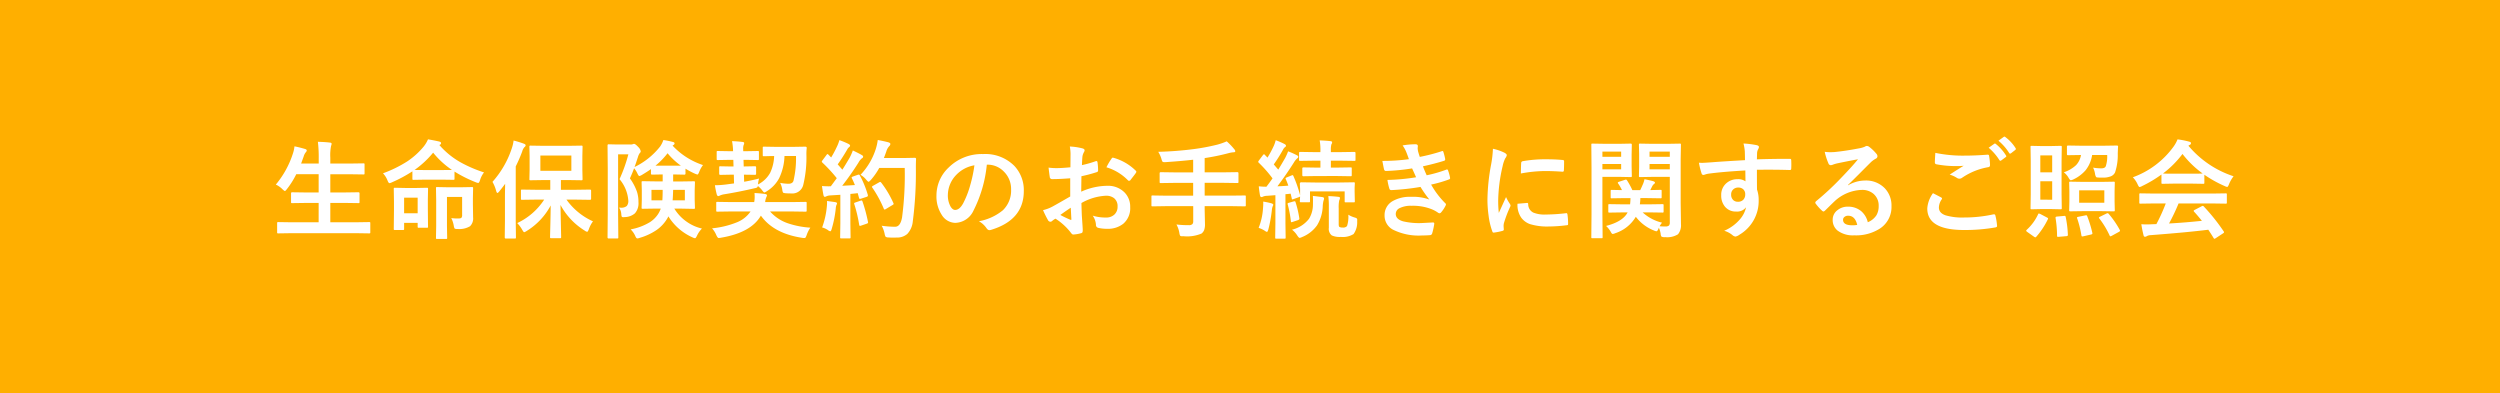 <svg xmlns="http://www.w3.org/2000/svg" width="375" height="59" viewBox="0 0 375 59"><g transform="translate(0 -8192)"><g transform="translate(-594.786 7712.994)"><rect width="375" height="59" transform="translate(594.786 479.006)" fill="#ffaf00"/></g><path d="M-144.22.477l-2.031.031a.247.247,0,0,1-.156-.031.269.269,0,0,1-.023-.141V-1.016q0-.125.039-.148a.244.244,0,0,1,.141-.023l2.031.031h4.016V-4.062h-1.758l-2.211.031q-.125,0-.148-.031a.269.269,0,0,1-.023-.141v-1.3q0-.156.172-.156l2.211.031h1.758V-8.367h-3.359a12.475,12.475,0,0,1-1.406,2.234q-.219.289-.3.289-.07,0-.352-.258a3.454,3.454,0,0,0-1.008-.711,13.827,13.827,0,0,0,2.57-4.68,4.67,4.67,0,0,0,.227-1.055q.57.1,1.555.383.289.078.289.242a.535.535,0,0,1-.164.289,1.79,1.79,0,0,0-.3.609l-.383,1.055h2.641V-10.8a18.74,18.74,0,0,0-.125-2.43q1.117.031,1.8.117.258.023.258.172a.861.861,0,0,1-.078.32,7.2,7.2,0,0,0-.117,1.773v.883h2.75l2.2-.031q.141,0,.164.031a.269.269,0,0,1,.023.141v1.32q0,.125-.031.148a.315.315,0,0,1-.156.023l-2.2-.031h-2.75v2.734h2l2.211-.031q.172,0,.172.156v1.3a.235.235,0,0,1-.027.145.235.235,0,0,1-.145.027l-2.211-.031h-2v2.906h3.789l2.031-.031q.133,0,.156.031a.269.269,0,0,1,.023.141V.336a.235.235,0,0,1-.027.145.254.254,0,0,1-.152.027l-2.031-.031Zm22.431-8.031h-2.4l-1.773.031a.247.247,0,0,1-.156-.031.269.269,0,0,1-.023-.141V-8.8a20.529,20.529,0,0,1-3.07,1.648,1.252,1.252,0,0,1-.367.125q-.141,0-.3-.414a3.3,3.3,0,0,0-.672-1.062,18.807,18.807,0,0,0,3.641-1.789,11.364,11.364,0,0,0,2.391-2.141A4.563,4.563,0,0,0-123.8-13.6q1.055.18,1.7.336.258.07.258.227a.246.246,0,0,1-.156.242l-.1.047a12.063,12.063,0,0,0,3.18,2.594,19.443,19.443,0,0,0,3.523,1.516,3.423,3.423,0,0,0-.6,1.164q-.133.414-.273.414a1.182,1.182,0,0,1-.383-.109,19.584,19.584,0,0,1-3.172-1.594V-7.7q0,.125-.031.148a.269.269,0,0,1-.141.023Zm-4.031-1.453,1.633.016h2.4l1.586-.016a12.863,12.863,0,0,1-2.828-2.594A14.052,14.052,0,0,1-125.82-9.008Zm2.023,8.5a.235.235,0,0,1-.027.145.254.254,0,0,1-.152.027h-1.18a.285.285,0,0,1-.172-.031.269.269,0,0,1-.023-.141V-1.07h-2.031V-.18a.254.254,0,0,1-.027.152.235.235,0,0,1-.145.027h-1.187a.285.285,0,0,1-.172-.031.292.292,0,0,1-.023-.148l.031-2.8V-4.289l-.031-1.867q0-.133.039-.156a.315.315,0,0,1,.156-.023l1.539.031h1.7l1.531-.031q.133,0,.156.031a.292.292,0,0,1,.023.148l-.031,1.563v1.43Zm-1.555-4.344h-2.031v2.344h2.031Zm5.039,3.063a7.36,7.36,0,0,0,1.039.063q.391,0,.492-.117a.634.634,0,0,0,.1-.43V-4.961h-2.273V-.578l.031,1.742q0,.133-.031.156a.269.269,0,0,1-.141.023h-1.336q-.125,0-.148-.031a.292.292,0,0,1-.023-.148l.031-1.758V-4.469l-.031-1.8q0-.125.031-.148a.292.292,0,0,1,.148-.023l1.633.031h1.93l1.648-.031q.133,0,.156.031a.269.269,0,0,1,.023.141l-.031,1.492v.938l.031,1.945a1.631,1.631,0,0,1-.461,1.328,3.1,3.1,0,0,1-1.844.414.933.933,0,0,1-.461-.062,1.163,1.163,0,0,1-.133-.422A4.026,4.026,0,0,0-120.312-1.789Zm12.853-2.773-2.227.031q-.125,0-.148-.031a.269.269,0,0,1-.023-.141V-5.891q0-.125.031-.148a.269.269,0,0,1,.141-.023l2.227.031h2V-7.492h-.914l-2.047.031q-.125,0-.148-.031a.269.269,0,0,1-.023-.141l.031-1.414v-2.031l-.031-1.4q0-.133.031-.156a.269.269,0,0,1,.141-.023l2.047.031h3.547l2.031-.031a.247.247,0,0,1,.156.031.292.292,0,0,1,.023.148l-.031,1.4v2.031l.031,1.414q0,.125-.039.148a.244.244,0,0,1-.141.023l-2.031-.031h-1.039v1.461h2.156l2.211-.031q.164,0,.164.172V-4.7q0,.172-.164.172l-2.211-.031h-1.32A9.8,9.8,0,0,0-99.053-1.3a4.313,4.313,0,0,0-.633,1.219q-.148.352-.242.352a.938.938,0,0,1-.367-.18,10.23,10.23,0,0,1-3.633-3.852l.1,4.813q0,.125-.039.156a.244.244,0,0,1-.141.023h-1.312q-.125,0-.148-.039a.244.244,0,0,1-.023-.141q0-.117.047-1.977.039-1.633.047-2.758a9.974,9.974,0,0,1-3.586,3.82,1.588,1.588,0,0,1-.383.2q-.094,0-.3-.367a4.889,4.889,0,0,0-.75-1.008,9.736,9.736,0,0,0,4.047-3.523Zm5.164-4.32v-2.289h-4.648v2.289Zm-11.836,1.664a14.222,14.222,0,0,0,2.914-5.07,5.725,5.725,0,0,0,.258-1.133,14.511,14.511,0,0,1,1.547.477q.258.1.258.242a.36.36,0,0,1-.18.273,1.6,1.6,0,0,0-.336.656,22.792,22.792,0,0,1-.969,2.234v8.227l.031,2.414q0,.125-.039.156a.244.244,0,0,1-.141.023h-1.344q-.156,0-.156-.18l.031-2.414v-3.6q0-.641.031-2.016-.3.414-.9,1.164-.18.211-.258.211-.094,0-.187-.289A5.283,5.283,0,0,0-114.131-7.219Zm31.58-2.523a4.141,4.141,0,0,0-.562,1.008q-.156.414-.281.414a2.71,2.71,0,0,1-.391-.141A11.668,11.668,0,0,1-85.177-9.2v.742q0,.156-.172.156l-1.57-.031h-.109v1.055H-86l2.047-.031a.285.285,0,0,1,.172.031.292.292,0,0,1,.023.148l-.039,1.2v1.4l.039,1.18q0,.125-.031.152a.3.3,0,0,1-.164.027L-86-3.211h-.852a6.6,6.6,0,0,0,1.867,1.977A6.4,6.4,0,0,0-82.708-.219,3.783,3.783,0,0,0-83.45.852q-.18.383-.3.383a1.252,1.252,0,0,1-.367-.125,8.152,8.152,0,0,1-3.625-3.156l-.1.2A5.568,5.568,0,0,1-89.5-.008a8.823,8.823,0,0,1-2.523,1.18,1.354,1.354,0,0,1-.367.094q-.172,0-.32-.367A3.268,3.268,0,0,0-93.4-.094,8.517,8.517,0,0,0-90.52-1.172a4.122,4.122,0,0,0,1.25-1.242,3.71,3.71,0,0,0,.383-.8h-.625l-2.07.031q-.133,0-.156-.031a.292.292,0,0,1-.023-.148l.031-1.18v-1.4l-.031-1.2q0-.133.031-.156a.292.292,0,0,1,.148-.023l2.07.031h.914V-8.336l-1.586.031q-.172,0-.172-.156v-.672q-.578.406-1.375.883a1.29,1.29,0,0,1-.367.156q-.109,0-.289-.383a3.531,3.531,0,0,0-.5-.789q-.234.672-.625,1.523A7.952,7.952,0,0,1-92.442-5.7a5.032,5.032,0,0,1,.211,1.523A2.268,2.268,0,0,1-92.762-2.5a2.4,2.4,0,0,1-1.5.563q-.187.016-.242.016-.2,0-.242-.1a1.708,1.708,0,0,1-.062-.375,1.833,1.833,0,0,0-.336-.961q.148.008.25.008a1.261,1.261,0,0,0,.914-.258,1.161,1.161,0,0,0,.227-.8,5.584,5.584,0,0,0-1.32-3.219,22.987,22.987,0,0,0,1.328-3.727h-1.539v9.023l.031,3.43q0,.125-.039.148a.292.292,0,0,1-.148.023h-1.273q-.156,0-.156-.172l.031-3.414v-6.9l-.031-3.469q0-.172.156-.172l1.289.031H-93.4a.812.812,0,0,0,.32-.047.448.448,0,0,1,.2-.047q.18,0,.609.461a1.271,1.271,0,0,1,.383.641.364.364,0,0,1-.141.273,1.958,1.958,0,0,0-.289.633q-.023.063-.266.8-.133.4-.234.664a10.912,10.912,0,0,0,3.844-3.086,3.844,3.844,0,0,0,.477-.961,10.963,10.963,0,0,1,1.469.3q.211.055.211.211a.279.279,0,0,1-.141.219q-.141.094-.156.109A10.819,10.819,0,0,0-82.552-9.742Zm-7.133.094h3.82a10.555,10.555,0,0,1-2-1.867A10.958,10.958,0,0,1-89.684-9.648Zm4.414,5.2v-1.57h-1.758q-.031,1.078-.078,1.57ZM-88.6-6.016h-1.68v1.57h1.633Q-88.6-5.117-88.6-6.016Zm12.478-4.508h-.352l.031.992h.063l1.633-.031q.164,0,.164.172v.961q0,.156-.164.156L-76.378-8.3h-.031l.031,1.063q1.133-.2,2.242-.484a3.341,3.341,0,0,0-.156.883,4.264,4.264,0,0,0,1.82-1.75,6.362,6.362,0,0,0,.594-2.508q-.672.008-1.187.023l-.352.008q-.125,0-.148-.031a.37.37,0,0,1-.023-.164v-1.07q0-.125.031-.148a.269.269,0,0,1,.141-.023l1.828.031h2.555l1.813-.031q.227,0,.227.18v.039a8.281,8.281,0,0,0-.047.883A17.593,17.593,0,0,1-67.5-6.812a1.679,1.679,0,0,1-1.8,1.328q-.547,0-.867-.031t-.383-.109a1.279,1.279,0,0,1-.109-.437,3.373,3.373,0,0,0-.32-1.008,7.491,7.491,0,0,0,1.242.133q.617,0,.758-.445A14.418,14.418,0,0,0-68.6-11.1h-1.727a8.259,8.259,0,0,1-.8,3.328,5.118,5.118,0,0,1-1.836,1.945,1.284,1.284,0,0,1-.367.2q-.117,0-.375-.367a3.948,3.948,0,0,0-.617-.609.326.326,0,0,1-.133.234,1.172,1.172,0,0,1-.336.1q-2.359.555-4.687.93a2.578,2.578,0,0,0-.562.18.6.6,0,0,1-.234.078q-.1,0-.2-.211a12.229,12.229,0,0,1-.289-1.422,14.04,14.04,0,0,0,1.633-.109l1.234-.164L-77.925-8.3h-.383l-1.633.031q-.18,0-.18-.156v-.961q0-.125.031-.148a.292.292,0,0,1,.148-.023l1.633.031h.336L-78-10.523h-.531l-1.789.031q-.133,0-.156-.031a.292.292,0,0,1-.023-.148v-.992a.266.266,0,0,1,.031-.164.292.292,0,0,1,.148-.023l1.789.031h.492a8.781,8.781,0,0,0-.156-1.508q.844.031,1.563.117.258.023.258.172a.652.652,0,0,1-.078.289,1.481,1.481,0,0,0-.07.586q0,.117.008.344h.4l1.781-.031q.125,0,.148.031a.344.344,0,0,1,.023.156v.992q0,.133-.031.156a.269.269,0,0,1-.141.023Zm-2.172,7.742-2.1.031q-.125,0-.148-.031a.269.269,0,0,1-.023-.141V-4.047q0-.125.031-.148a.269.269,0,0,1,.141-.023l2.1.031h3.422A4.03,4.03,0,0,0-74.8-5q0-.258-.023-.547.9.047,1.57.141.3.055.3.2a.425.425,0,0,1-.039.156q-.055.117-.07.164a2.3,2.3,0,0,0-.164.7h3.953l2.078-.031q.141,0,.164.031A.213.213,0,0,1-67-4.047v1.125q0,.117-.031.145a.3.3,0,0,1-.164.027l-2.078-.031h-3.219a6.265,6.265,0,0,0,2.672,1.773,13.006,13.006,0,0,0,3.375.656A4.42,4.42,0,0,0-67,.758a2.117,2.117,0,0,1-.164.367.226.226,0,0,1-.187.078,1.876,1.876,0,0,1-.336-.031q-4.281-.656-6.18-3.328Q-75.331.391-79.847,1.156A2.1,2.1,0,0,1-80.2,1.2q-.156,0-.352-.43A3.6,3.6,0,0,0-81.191-.25,13.424,13.424,0,0,0-77.4-1.18a4.462,4.462,0,0,0,1.984-1.6Zm19.275-5.4a14.862,14.862,0,0,1,1.188,2.9.658.658,0,0,1,.016.117q0,.141-.211.2l-.844.273a.559.559,0,0,1-.141.023q-.1,0-.133-.133l-.2-.727q-.367.055-1.1.117v4.4l.031,2.094a.247.247,0,0,1-.031.156.269.269,0,0,1-.141.023H-61.8q-.133,0-.156-.031a.292.292,0,0,1-.023-.148l.031-2.094V-5.281l-1.508.094a1.5,1.5,0,0,0-.586.133.487.487,0,0,1-.242.078q-.141,0-.2-.273-.117-.578-.219-1.344.586.039.984.039.156,0,.344-.008l.891-1.211a22.464,22.464,0,0,0-2.156-2.336q-.094-.1-.094-.148a.636.636,0,0,1,.109-.2l.594-.789q.094-.141.156-.141.047,0,.148.094l.4.414a16.32,16.32,0,0,0,.859-1.609,5.366,5.366,0,0,0,.375-.992A12.61,12.61,0,0,1-60.7-12.9q.211.117.211.258,0,.094-.141.211a1.083,1.083,0,0,0-.3.383q-.773,1.32-1.414,2.2l.7.8q.469-.734,1.078-1.773a8.228,8.228,0,0,0,.492-1.109q.914.43,1.344.688.2.109.2.242a.277.277,0,0,1-.18.242,2.119,2.119,0,0,0-.523.656q-1.156,1.828-2.437,3.469,1.344-.07,1.906-.109-.25-.617-.453-1.008a.354.354,0,0,1-.039-.125q0-.07.2-.148l.734-.258a.662.662,0,0,1,.156-.031Q-59.087-8.3-59.017-8.18Zm.094-.094a10.059,10.059,0,0,0,2.289-3.867,7.6,7.6,0,0,0,.3-1.359q.8.148,1.555.336.336.1.336.258a.476.476,0,0,1-.156.32,1.93,1.93,0,0,0-.453.813q-.25.711-.367.977h3.023l1.609-.031q.2,0,.2.188-.031.453-.031,1.328A56.794,56.794,0,0,1-51.08-1.3,3.17,3.17,0,0,1-51.908.594a2.337,2.337,0,0,1-1.6.539l-.57.008q-.367,0-.633-.023a.8.8,0,0,1-.445-.1,1.327,1.327,0,0,1-.148-.437,4.222,4.222,0,0,0-.445-1.219,14.773,14.773,0,0,0,1.8.148h.234q.766,0,1.023-1.383a48.421,48.421,0,0,0,.4-7.437h-3.82a10.054,10.054,0,0,1-1.25,1.789q-.266.289-.352.289t-.336-.289A2.943,2.943,0,0,0-58.923-8.273ZM-55.814-7.1a14.808,14.808,0,0,1,1.82,3.055.3.3,0,0,1,.039.125q0,.086-.18.18l-1.008.609a.342.342,0,0,1-.164.063q-.086,0-.141-.164a17.178,17.178,0,0,0-1.68-3.086.345.345,0,0,1-.078-.156q0-.07.172-.164l.9-.508a.343.343,0,0,1,.164-.062Q-55.908-7.211-55.814-7.1ZM-64.681-.383a12.265,12.265,0,0,0,.7-3.07,6.1,6.1,0,0,0,.039-.633q0-.109-.008-.266,1.062.141,1.234.172.273.047.273.2a.892.892,0,0,1-.094.242,1.951,1.951,0,0,0-.1.508,16.607,16.607,0,0,1-.609,3.07q-.094.352-.219.352A.861.861,0,0,1-63.83,0,2.754,2.754,0,0,0-64.681-.383ZM-58.908-4.4a.5.5,0,0,1,.141-.031q.086,0,.148.172a23.373,23.373,0,0,1,.813,3.023.658.658,0,0,1,.016.109q0,.117-.2.18l-.844.289a.619.619,0,0,1-.172.039q-.086,0-.117-.164a20.993,20.993,0,0,0-.727-3.078.5.5,0,0,1-.031-.133q0-.078.18-.133ZM-39.977-9.8a19.357,19.357,0,0,1-2,6.891A3.111,3.111,0,0,1-44.7-1.07,2.437,2.437,0,0,1-46.75-2.289a5.05,5.05,0,0,1-.781-2.891,5.737,5.737,0,0,1,1.8-4.164,7.049,7.049,0,0,1,5.2-2.047,6.131,6.131,0,0,1,4.688,1.781A5.291,5.291,0,0,1-34.43-5.844q0,4.344-4.93,5.828a.908.908,0,0,1-.234.039q-.234,0-.453-.328a3.345,3.345,0,0,0-1.117-1.008A7.865,7.865,0,0,0-37.57-2.961a4.1,4.1,0,0,0,1.234-3.133,3.649,3.649,0,0,0-1.117-2.7A3.365,3.365,0,0,0-39.914-9.8Zm-1.859.094A4.918,4.918,0,0,0-44.57-8.258,4.41,4.41,0,0,0-45.82-5.3a3.453,3.453,0,0,0,.4,1.773q.312.516.688.516.656,0,1.2-.977a13.722,13.722,0,0,0,1.07-2.75A20.112,20.112,0,0,0-41.836-9.711Zm14.4.3.016-1.828a6.08,6.08,0,0,0-.109-1.289,9.038,9.038,0,0,1,1.9.281q.32.086.32.3a.577.577,0,0,1-.094.258,2.034,2.034,0,0,0-.227.625q-.047.461-.078,1.328a16.59,16.59,0,0,0,2.055-.586.318.318,0,0,1,.109-.023q.141,0,.164.164a8.058,8.058,0,0,1,.094,1.242.255.255,0,0,1-.211.258,21.516,21.516,0,0,1-2.289.609l-.031,2.32a9.638,9.638,0,0,1,3.938-.883,3.451,3.451,0,0,1,2.563,1,3.019,3.019,0,0,1,.844,2.2,3.048,3.048,0,0,1-1.047,2.5,3.7,3.7,0,0,1-2.422.75A5.763,5.763,0,0,1-23.256-.32.447.447,0,0,1-23.608-.8a2.683,2.683,0,0,0-.484-1.352,6.438,6.438,0,0,0,2,.281,1.75,1.75,0,0,0,1.258-.453,1.571,1.571,0,0,0,.469-1.2,1.51,1.51,0,0,0-.523-1.25,1.905,1.905,0,0,0-1.234-.367,8.271,8.271,0,0,0-3.664,1.094q.023,1.023.063,1.922.133,1.867.133,2.078A1.465,1.465,0,0,1-25.616.3a.273.273,0,0,1-.219.18,5.525,5.525,0,0,1-1.18.2q-.156.016-.391-.32A9.082,9.082,0,0,0-29.678-1.7a2.8,2.8,0,0,0-.508.352.388.388,0,0,1-.273.109.433.433,0,0,1-.352-.258,14.863,14.863,0,0,1-.734-1.484,5.71,5.71,0,0,0,1.469-.562q.727-.4,2.609-1.484V-7.758q-1.6.125-2.687.125a.343.343,0,0,1-.383-.336q-.062-.383-.18-1.391a8.61,8.61,0,0,0,1.25.078Q-28.78-9.281-27.436-9.406Zm.047,6.063q-1.016.687-1.562,1.086a15.758,15.758,0,0,0,1.5.719.335.335,0,0,0,.086.016q.078,0,.078-.094a.147.147,0,0,0-.008-.047q-.016-.242-.047-.859T-27.389-3.344Zm5.352-6.062a9.861,9.861,0,0,1,.734-1.25q.125-.2.211-.2a.336.336,0,0,1,.063.008A7.691,7.691,0,0,1-17.639-8.9a.283.283,0,0,1,.094.164.548.548,0,0,1-.062.156q-.133.2-.453.609-.352.453-.414.531-.039.055-.172.055-.117,0-.148-.055A7.5,7.5,0,0,0-22.037-9.406Zm8.947,5.828-2.016.031q-.133,0-.156-.031a.292.292,0,0,1-.023-.148V-5q0-.133.031-.156a.292.292,0,0,1,.148-.023l2.016.031h4.063V-7.07h-2.656l-2.2.031q-.125,0-.148-.039a.315.315,0,0,1-.023-.156V-8.516q0-.156.172-.156l2.2.031h2.656v-1.9q-1.734.2-4.1.359-.156.008-.2.008-.242,0-.312-.094a1.4,1.4,0,0,1-.141-.375,4.605,4.605,0,0,0-.484-1.086A50.732,50.732,0,0,0-8.9-12.141,31.4,31.4,0,0,0-5.419-12.8a9.668,9.668,0,0,0,1.43-.5,9.408,9.408,0,0,1,1.133,1.188.475.475,0,0,1,.148.3q0,.156-.273.156a3.893,3.893,0,0,0-.75.133,32.4,32.4,0,0,1-3.57.734v2.141h2.719l2.18-.031q.172,0,.172.156v1.281a.285.285,0,0,1-.031.172.269.269,0,0,1-.141.023l-2.18-.031H-7.3v1.922h3.984L-1.3-5.18q.125,0,.148.031A.292.292,0,0,1-1.13-5v1.273a.254.254,0,0,1-.027.152.235.235,0,0,1-.145.027l-2.016-.031H-7.3v.531l.047,2.172A2.452,2.452,0,0,1-7.38.016,1.283,1.283,0,0,1-7.77.531,5.516,5.516,0,0,1-10.5.93q-.141.008-.187.008-.234,0-.3-.1a1.332,1.332,0,0,1-.109-.4,3.942,3.942,0,0,0-.437-1.266,13.847,13.847,0,0,0,1.844.1.719.719,0,0,0,.555-.164.642.642,0,0,0,.117-.43V-3.578ZM.817-6.555a10.534,10.534,0,0,0,1.148.063q.477-.625.914-1.25a18.337,18.337,0,0,0-2.07-2.352.216.216,0,0,1-.078-.141.675.675,0,0,1,.117-.211l.586-.781q.109-.133.164-.133t.125.086l.4.414a16.379,16.379,0,0,0,.945-1.758,5.1,5.1,0,0,0,.289-.852,11.573,11.573,0,0,1,1.328.578q.211.117.211.25a.247.247,0,0,1-.141.211,1.024,1.024,0,0,0-.3.383A24.449,24.449,0,0,1,3.067-9.836l.672.781q.492-.8,1.031-1.742A8.155,8.155,0,0,0,5.216-11.8a11.622,11.622,0,0,1,1.328.594q.2.1.2.219a.309.309,0,0,1-.18.258,2.637,2.637,0,0,0-.492.625Q4.9-8.258,3.614-6.555q.8-.023,1.633-.1a10.064,10.064,0,0,0-.383-.969.3.3,0,0,1-.031-.109q0-.086.2-.164l.734-.3a.243.243,0,0,1,.1-.031q.086,0,.141.125a18.259,18.259,0,0,1,1.008,2.9v-.961l-.039-.734q0-.258.2-.258l2.063.031h3.711l2.094-.031q.133,0,.156.031a.292.292,0,0,1,.023.148l-.031.633v.563l.031,1.453a.254.254,0,0,1-.027.152.235.235,0,0,1-.145.027H13.872q-.133,0-.156-.031a.383.383,0,0,1-.016-.148V-5.789H8.5v1.453q0,.133-.031.156a.269.269,0,0,1-.141.023H7.169A.285.285,0,0,1,7-4.187a.292.292,0,0,1-.023-.148q0-.016.016-.211.008-.211.023-.492a.433.433,0,0,1-.2.117l-.781.281a.793.793,0,0,1-.187.055q-.07,0-.086-.164l-.164-.7q-.562.07-.781.078v4.4l.031,2.1q0,.125-.031.148a.292.292,0,0,1-.148.023H3.45q-.125,0-.148-.031a.269.269,0,0,1-.023-.141l.031-2.1v-4.25l-1.266.094A1.558,1.558,0,0,0,1.434-5a.527.527,0,0,1-.234.063q-.141,0-.2-.258Q.88-5.852.817-6.555ZM9.466-8.094,7.5-8.062q-.156,0-.156-.172v-.977q0-.18.156-.18l1.969.031h.594V-10.4H9.114l-2.078.031A.247.247,0,0,1,6.88-10.4a.269.269,0,0,1-.023-.141v-1.008q0-.164.18-.164l2.078.031h.945v-.109a7.938,7.938,0,0,0-.109-1.648q.828.023,1.609.109.258.031.258.164a.6.6,0,0,1-.109.32,2.96,2.96,0,0,0-.078.891v.273h1.438l2.078-.031q.18,0,.18.164v1.008q0,.125-.031.148a.292.292,0,0,1-.148.023L13.067-10.4H11.63v1.039h.992l1.969-.031q.125,0,.148.031a.292.292,0,0,1,.023.148v.977q0,.125-.031.148a.269.269,0,0,1-.141.023l-1.969-.031Zm4.781,5.8a3.917,3.917,0,0,0,.93.414,1,1,0,0,1,.344.148.3.3,0,0,1,.063.219q0,.039-.008.2A3.015,3.015,0,0,1,15.036.609a3.065,3.065,0,0,1-1.906.43A2.855,2.855,0,0,1,11.77.813,1.231,1.231,0,0,1,11.325-.32V-3.469a12.487,12.487,0,0,0-.078-1.617q.781.023,1.484.109Q13-4.953,13-4.8a1.312,1.312,0,0,1-.117.367,5.1,5.1,0,0,0-.078,1.2V-.883q0,.344.109.422a1.026,1.026,0,0,0,.516.094.741.741,0,0,0,.625-.227A4.438,4.438,0,0,0,14.247-2.289ZM5.8-.047A4.592,4.592,0,0,0,8.356-1.687a4.084,4.084,0,0,0,.586-2.1l.008-.734q0-.32-.023-.594.078.008.766.094l.625.078q.289.047.289.2a.887.887,0,0,1-.078.336,4.554,4.554,0,0,0-.117.828A5.88,5.88,0,0,1,9.559-.7a5.072,5.072,0,0,1-2.25,1.758,1.252,1.252,0,0,1-.367.125q-.117,0-.352-.352A3.3,3.3,0,0,0,5.8-.047ZM.794-.32A9.3,9.3,0,0,0,1.45-3.234q.039-.422.039-.727,0-.164-.008-.3A10.549,10.549,0,0,1,2.716-4q.273.094.273.2a.42.42,0,0,1-.078.234,2.083,2.083,0,0,0-.133.594A20.56,20.56,0,0,1,2.255-.094Q2.13.289,2.044.289a1.159,1.159,0,0,1-.367-.2A3.8,3.8,0,0,0,.794-.32ZM6.059-4.289a.861.861,0,0,1,.156-.023q.078,0,.117.141a14.773,14.773,0,0,1,.563,2.4q.008.078.008.1,0,.109-.2.188l-.8.266a.672.672,0,0,1-.187.047q-.078,0-.086-.156A16.647,16.647,0,0,0,5.161-3.82a.453.453,0,0,1-.023-.117q0-.094.188-.141Zm17.275-6.336q-.211-.609-.383-1.039a4.719,4.719,0,0,0-.562-1.023,11.528,11.528,0,0,1,1.938-.172q.352,0,.352.289l-.031.3a3.35,3.35,0,0,0,.063.477q.125.445.258.828a27.444,27.444,0,0,0,3.266-.844.355.355,0,0,1,.133-.039q.094,0,.133.117a8.672,8.672,0,0,1,.273,1.07.23.23,0,0,1,.008.055.231.231,0,0,1-.2.234q-1.336.422-3.141.82.227.609.563,1.344a19.553,19.553,0,0,0,2.914-.836.361.361,0,0,1,.141-.039q.1,0,.148.141A6.37,6.37,0,0,1,29.5-7.883a.559.559,0,0,1,.016.117q0,.109-.148.172a18.4,18.4,0,0,1-2.7.781,12.6,12.6,0,0,0,2.094,2.766.314.314,0,0,1,.133.211.422.422,0,0,1-.055.172,4.574,4.574,0,0,1-.656,1,.357.357,0,0,1-.25.156A.452.452,0,0,1,27.7-2.6a4.607,4.607,0,0,0-.945-.516,7.589,7.589,0,0,0-3.008-.516,3.74,3.74,0,0,0-1.836.367.961.961,0,0,0-.547.852q0,.8,1.117,1.117a10.481,10.481,0,0,0,2.7.258l1.758-.094q.2,0,.2.164v.047a10.309,10.309,0,0,1-.32,1.453.348.348,0,0,1-.336.242Q25.92.82,25.319.82a8.625,8.625,0,0,1-4.383-.875,2.371,2.371,0,0,1-1.25-2.133A2.383,2.383,0,0,1,20.873-4.32a5.185,5.185,0,0,1,2.781-.656,7.209,7.209,0,0,1,2.75.406,17.983,17.983,0,0,1-1.328-1.891,36.371,36.371,0,0,1-4.383.477.283.283,0,0,1-.289-.227,7.972,7.972,0,0,1-.289-1.3,30.054,30.054,0,0,0,4.3-.4q-.086-.187-.3-.672-.211-.461-.3-.656a30.691,30.691,0,0,1-3.883.383.282.282,0,0,1-.32-.227q-.055-.187-.258-1.281A28.257,28.257,0,0,0,23.334-10.625Zm12.6-1.562a7.459,7.459,0,0,1,1.719.586q.367.2.367.383a1.283,1.283,0,0,1-.242.484A4.849,4.849,0,0,0,37.4-9.6a23.951,23.951,0,0,0-.672,5.172,17,17,0,0,0,.094,1.867q1.086-2.375,1.086-2.383a6.12,6.12,0,0,0,.563,1.008.715.715,0,0,1,.109.242.508.508,0,0,1-.078.258,17.33,17.33,0,0,0-.914,2.414,1.856,1.856,0,0,0-.047.5l.031.445q0,.164-.211.211a8.48,8.48,0,0,1-1.3.258h-.031q-.133,0-.18-.18a10.482,10.482,0,0,1-.562-2.367,17.62,17.62,0,0,1-.172-2.4,30.354,30.354,0,0,1,.547-5.25A15.952,15.952,0,0,0,35.938-12.187Zm3.688,8.25,1.453-.125h.031q.125,0,.125.242a1.386,1.386,0,0,0,.773,1.211,4.439,4.439,0,0,0,1.836.289,26.938,26.938,0,0,0,3.055-.2.669.669,0,0,1,.07-.008q.125,0,.156.211a9.939,9.939,0,0,1,.094,1.375q0,.156-.039.188a.619.619,0,0,1-.234.047,22.181,22.181,0,0,1-2.609.18A8.8,8.8,0,0,1,41.5-.883a2.785,2.785,0,0,1-1.32-.977A3.328,3.328,0,0,1,39.625-3.937Zm.508-4.539q.023-1.375.047-1.57a.272.272,0,0,1,.227-.273,19.019,19.019,0,0,1,3.477-.289q1.359,0,2.367.094a.729.729,0,0,1,.32.063q.047.031.047.148,0,.914-.031,1.359-.023.2-.172.2h-.039q-1.437-.1-2.609-.1A20.518,20.518,0,0,0,40.133-8.477ZM55.486-2.641l-2.062.031a.247.247,0,0,1-.156-.031.269.269,0,0,1-.023-.141V-3.7q0-.133.031-.156a.292.292,0,0,1,.148-.023l2.063.031h1.023a8.284,8.284,0,0,0,.063-.937h-.8l-1.984.031a.285.285,0,0,1-.172-.031A.292.292,0,0,1,53.6-4.93v-.914q0-.125.039-.148a.315.315,0,0,1,.156-.023l1.5.031a6.643,6.643,0,0,0-.562-.977.231.231,0,0,1-.062-.133q0-.078.18-.141l.883-.289a.729.729,0,0,1,.164-.039q.07,0,.156.117a11.566,11.566,0,0,1,.8,1.461h1.18q.148-.289.438-.961a3.946,3.946,0,0,0,.2-.672q.8.156,1.313.3.258.086.258.227,0,.086-.133.188a.962.962,0,0,0-.266.32l-.3.594,1.516-.031q.141,0,.164.031a.269.269,0,0,1,.023.141v.914q0,.133-.031.156a.315.315,0,0,1-.156.023l-1.984-.031H58.056a7.549,7.549,0,0,1-.078.938h1.328l2.063-.031q.125,0,.148.031a.292.292,0,0,1,.023.148v.914a.235.235,0,0,1-.027.145.235.235,0,0,1-.145.027l-2.062-.031h-.914A6.541,6.541,0,0,0,61.306-1.1a3.962,3.962,0,0,0-.367.539,8.546,8.546,0,0,0,.859.031.769.769,0,0,0,.555-.148.716.716,0,0,0,.117-.469v-6.82H59.783l-1.773.031q-.125,0-.148-.031a.37.37,0,0,1-.023-.164l.031-1.32v-1.969l-.031-1.359q0-.133.031-.156a.269.269,0,0,1,.141-.023l1.773.031h2.383l1.8-.031q.125,0,.148.031a.292.292,0,0,1,.023.148L64.1-10.641v6.609l.047,3.18A2.112,2.112,0,0,1,63.7.641a3.037,3.037,0,0,1-1.922.43,1.063,1.063,0,0,1-.555-.078A.79.79,0,0,1,61.1.578a3.32,3.32,0,0,0-.273-.914l-.078.2q-.156.328-.273.328A1.059,1.059,0,0,1,60.1.078a6.332,6.332,0,0,1-2.727-2.062A5.591,5.591,0,0,1,54.283.484,1.182,1.182,0,0,1,53.9.594q-.117,0-.273-.289a3.514,3.514,0,0,0-.719-.914q2.531-.656,3.234-2.031ZM59.431-9.1H62.47v-.8H59.431Zm3.039-2.656H59.431v.781H62.47ZM55-12.93l1.609-.031q.164,0,.164.18l-.031,1.469v1.727l.031,1.453a.285.285,0,0,1-.031.172.224.224,0,0,1-.133.023L55-7.969H52.361v5.586l.031,3.438a.247.247,0,0,1-.031.156.269.269,0,0,1-.141.023H50.869a.235.235,0,0,1-.145-.027.254.254,0,0,1-.027-.152l.031-3.437v-6.93L50.7-12.781q0-.133.031-.156a.292.292,0,0,1,.148-.023l1.883.031ZM55.173-9.1v-.8H52.361v.8Zm0-2.656H52.361v.781h2.813Zm18.58,1.281q-.008-.234-.016-.734-.008-.375-.016-.594a6.714,6.714,0,0,0-.2-1.172,13.96,13.96,0,0,1,1.875.227q.445.078.445.3a.841.841,0,0,1-.141.367,1.535,1.535,0,0,0-.133.461q-.008.1-.031,1.023,2.148-.078,4.914-.078.148,0,.188.047a.361.361,0,0,1,.047.2q.016.312.016.609t-.016.609q0,.211-.2.211h-.062q-1.453-.047-3.086-.047-.984,0-1.8.008,0,2,.016,2.977A4.555,4.555,0,0,1,75.8-4.477,5.857,5.857,0,0,1,72.948.688a1.629,1.629,0,0,1-.625.3A.9.9,0,0,1,71.847.75,3.39,3.39,0,0,0,70.628.117a6.4,6.4,0,0,0,2.344-1.7,4.1,4.1,0,0,0,.938-1.828,1.684,1.684,0,0,1-1.5.641A2.061,2.061,0,0,1,70.745-3.5a2.568,2.568,0,0,1-.562-1.719A2.269,2.269,0,0,1,71-7.055a2.415,2.415,0,0,1,1.6-.562,1.847,1.847,0,0,1,1.219.32L73.8-8.93q-3.469.2-5.539.484a2.7,2.7,0,0,0-.477.117,1.18,1.18,0,0,1-.273.07.275.275,0,0,1-.273-.227,10.89,10.89,0,0,1-.4-1.609q.242.023.508.023.242,0,1.445-.086Q70.081-10.266,73.753-10.477ZM72.73-6.367a1.058,1.058,0,0,0-.758.289.987.987,0,0,0-.3.75A1.091,1.091,0,0,0,72-4.477a1,1,0,0,0,.688.242,1.083,1.083,0,0,0,.813-.312,1.111,1.111,0,0,0,.281-.8.969.969,0,0,0-.328-.789A1.078,1.078,0,0,0,72.73-6.367ZM90.7-10.609q-1.5.273-3.094.609a4.742,4.742,0,0,0-.672.2.909.909,0,0,1-.32.078A.379.379,0,0,1,86.263-10a9.049,9.049,0,0,1-.555-1.727,6.508,6.508,0,0,0,.867.055q.313,0,.617-.023,1.648-.164,3.633-.547a3.958,3.958,0,0,0,.875-.242.785.785,0,0,1,.3-.125.637.637,0,0,1,.367.125,6.312,6.312,0,0,1,1.07,1.023.6.6,0,0,1,.18.391.406.406,0,0,1-.273.383,3.515,3.515,0,0,0-.7.508q-.492.484-1.82,1.82-.992.992-1.633,1.609l.016.047a5.113,5.113,0,0,1,2.547-.719,3.909,3.909,0,0,1,3,1.2,3.748,3.748,0,0,1,.969,2.648A3.848,3.848,0,0,1,94.013-.234,6.618,6.618,0,0,1,90.138.8,3.837,3.837,0,0,1,87.653.1a2.012,2.012,0,0,1-.75-1.648,1.764,1.764,0,0,1,.742-1.445A2.387,2.387,0,0,1,89.161-3.5a3.019,3.019,0,0,1,2.016.672,3.106,3.106,0,0,1,.992,1.664A2.847,2.847,0,0,0,93.458-2.2,2.654,2.654,0,0,0,93.8-3.6a2.284,2.284,0,0,0-.789-1.836,2.572,2.572,0,0,0-1.727-.578,6.283,6.283,0,0,0-4.094,1.7q-.3.281-1.391,1.359-.18.18-.273.18a.411.411,0,0,1-.242-.141,6.962,6.962,0,0,1-.937-1.047.2.2,0,0,1-.055-.133.365.365,0,0,1,.133-.234,41.2,41.2,0,0,0,3.789-3.531Q89.848-9.555,90.7-10.609ZM90.583-.766q-.32-1.375-1.359-1.375a.816.816,0,0,0-.578.2.518.518,0,0,0-.187.406q0,.828,1.391.828A3.863,3.863,0,0,0,90.583-.766Zm11.361-4.758q.617.313,1.234.641.125.07.125.156a.272.272,0,0,1-.047.133,2.234,2.234,0,0,0-.422,1.219q0,.82.992,1.172a8.841,8.841,0,0,0,2.8.328,20.324,20.324,0,0,0,4.336-.461.819.819,0,0,1,.141-.016.187.187,0,0,1,.2.164,9.057,9.057,0,0,1,.258,1.563v.031q0,.164-.273.211A26.264,26.264,0,0,1,106.6,0q-5.508,0-5.508-3.234A4.43,4.43,0,0,1,101.944-5.523Zm.352-6.047a20.119,20.119,0,0,0,4.492.414q1.477,0,3.328-.141h.047a.18.18,0,0,1,.2.18,9.27,9.27,0,0,1,.141,1.359q0,.312-.273.336a9.9,9.9,0,0,0-3.914,1.586.686.686,0,0,1-.406.141.7.7,0,0,1-.336-.094,4.079,4.079,0,0,0-1.117-.516q1.3-.852,2.094-1.328a9.986,9.986,0,0,1-1.164.047,15.405,15.405,0,0,1-2.945-.273.26.26,0,0,1-.211-.289Q102.225-10.4,102.3-11.57Zm8-.766.844-.594a.147.147,0,0,1,.094-.039.253.253,0,0,1,.148.07A6.9,6.9,0,0,1,112.9-11.18a.2.2,0,0,1,.047.117.17.17,0,0,1-.094.133l-.672.5a.234.234,0,0,1-.125.047q-.07,0-.148-.1A8.026,8.026,0,0,0,110.3-12.336Zm1.469-1.055.8-.578a.215.215,0,0,1,.109-.039.251.251,0,0,1,.133.07,6.192,6.192,0,0,1,1.523,1.648.272.272,0,0,1,.047.133.2.2,0,0,1-.094.156l-.641.5a.242.242,0,0,1-.133.047.173.173,0,0,1-.141-.1A7.57,7.57,0,0,0,111.764-13.391Zm7.884.8,1.43-.031q.133,0,.164.039a.315.315,0,0,1,.023.156l-.031,2.063v5.023l.031,2.055q0,.133-.039.156a.292.292,0,0,1-.148.023l-1.43-.031h-1.477l-1.414.031q-.133,0-.156-.031a.292.292,0,0,1-.023-.148l.031-2.055v-5.023l-.031-2.062a.285.285,0,0,1,.031-.172.292.292,0,0,1,.148-.023l1.414.031Zm.18,8.047V-7.312h-1.781v2.766Zm0-6.641h-1.781v2.531h1.781Zm7.328,3.969,1.883-.031q.133,0,.156.031a.292.292,0,0,1,.023.148l-.031,1.258V-4.25l.031,1.258a.3.3,0,0,1-.027.164q-.027.031-.152.031l-1.883-.031h-2.7L122.57-2.8q-.141,0-.172-.039a.315.315,0,0,1-.023-.156l.031-1.258V-5.812l-.031-1.258q0-.133.031-.156a.37.37,0,0,1,.164-.023l1.883.031Zm-3.281,1.266v1.859h3.773V-5.953Zm3.508-1.906a7,7,0,0,1-.852-.031q-.18-.031-.273-.5a2.989,2.989,0,0,0-.3-.969,7.647,7.647,0,0,0,1.219.109q.555,0,.688-.32a4.619,4.619,0,0,0,.211-1.68h-2.258a4.81,4.81,0,0,1-.977,2.281A5.534,5.534,0,0,1,123-7.586a1.321,1.321,0,0,1-.375.125q-.125,0-.32-.336a2.821,2.821,0,0,0-.734-.859,4.941,4.941,0,0,0,1.844-1.078,2.886,2.886,0,0,0,.734-1.516l-1.953.031a.138.138,0,0,1-.156-.156v-1.117q0-.18.156-.18l2,.031h3.3l2.016-.031q.2,0,.2.141v.055q-.023.2-.031.555-.016.383-.016.461a8.214,8.214,0,0,1-.406,2.82,1.178,1.178,0,0,1-.672.6A3.043,3.043,0,0,1,127.383-7.859Zm-9.664,5.492q.039-.109.109-.109a1,1,0,0,1,.227.078l.992.523q.164.078.164.148a.3.3,0,0,1-.039.125,11.679,11.679,0,0,1-1.742,2.625.22.22,0,0,1-.148.078.626.626,0,0,1-.156-.078L116.1.3q-.172-.117-.172-.2a.214.214,0,0,1,.078-.125A7.354,7.354,0,0,0,117.719-2.367ZM128.3-2.43a13.751,13.751,0,0,1,1.656,2.4.42.42,0,0,1,.047.141q0,.086-.18.18l-1.055.578a.622.622,0,0,1-.211.078q-.063,0-.109-.109A13.214,13.214,0,0,0,126.9-1.727a.231.231,0,0,1-.062-.117q0-.07.18-.156l.938-.461a.613.613,0,0,1,.188-.062A.257.257,0,0,1,128.3-2.43ZM122.18.7a.226.226,0,0,1-.047.172.361.361,0,0,1-.2.055l-1.117.094-.125.008q-.133,0-.133-.164a16.788,16.788,0,0,0-.227-2.672v-.062q0-.133.242-.148l1.023-.094.07-.008h.039q.117,0,.148.164A15.709,15.709,0,0,1,122.18.7Zm2.9-2.781a17.315,17.315,0,0,1,.766,2.492.542.542,0,0,1,.016.109q0,.117-.227.164L124.5.945a1.275,1.275,0,0,1-.18.023q-.078,0-.109-.156a15.3,15.3,0,0,0-.641-2.57.372.372,0,0,1-.023-.1q0-.078.219-.125l.992-.2a1.284,1.284,0,0,1,.188-.031Q125.023-2.211,125.078-2.078ZM135.2-3.984l-2.117.031a.266.266,0,0,1-.164-.031.269.269,0,0,1-.023-.141v-1.2q0-.125.031-.148a.315.315,0,0,1,.156-.023l2.117.031h8.523l2.117-.031a.266.266,0,0,1,.164.031.269.269,0,0,1,.023.141v1.2A.235.235,0,0,1,146-3.98a.274.274,0,0,1-.16.027l-2.117-.031h-4.937a30.494,30.494,0,0,1-1.43,3.008q2.5-.141,4.93-.4-.734-.9-1.164-1.359a.22.22,0,0,1-.07-.133q0-.078.164-.156l1.023-.531a.385.385,0,0,1,.172-.062.257.257,0,0,1,.164.094A29.507,29.507,0,0,1,145.548.2a.248.248,0,0,1,.055.133q0,.078-.133.164l-1.109.727a.483.483,0,0,1-.187.094q-.063,0-.133-.109-.32-.539-.8-1.25-3.1.391-8.641.813a1.3,1.3,0,0,0-.578.148.425.425,0,0,1-.273.094q-.172,0-.219-.227A16.757,16.757,0,0,1,133.2-.867q.367.031.773.031.391,0,.969-.031l.516-.016a26.9,26.9,0,0,0,1.406-3.1Zm11.836-4.078a5.02,5.02,0,0,0-.687,1.2q-.156.4-.273.4a1.252,1.252,0,0,1-.367-.125,18.048,18.048,0,0,1-3.055-1.7V-7.1q0,.125-.031.148a.269.269,0,0,1-.141.023l-1.812-.031H138.2l-1.812.031q-.125,0-.148-.031a.269.269,0,0,1-.023-.141V-8.32a18.524,18.524,0,0,1-2.9,1.727,1.151,1.151,0,0,1-.383.148q-.109,0-.289-.4a3.725,3.725,0,0,0-.719-1.062,12.975,12.975,0,0,0,6.141-4.648,4.994,4.994,0,0,0,.563-1.039,12.1,12.1,0,0,1,1.727.336q.289.07.289.219a.267.267,0,0,1-.156.258,1.289,1.289,0,0,0-.227.141A14.835,14.835,0,0,0,147.033-8.062Zm-10.586-.414q.281.031,1.758.031h2.461q1.375,0,1.727-.031a14.661,14.661,0,0,1-3.023-2.93A14.831,14.831,0,0,1,136.447-8.477Z" transform="translate(188 8226.5)" fill="#fff"/></g></svg>
